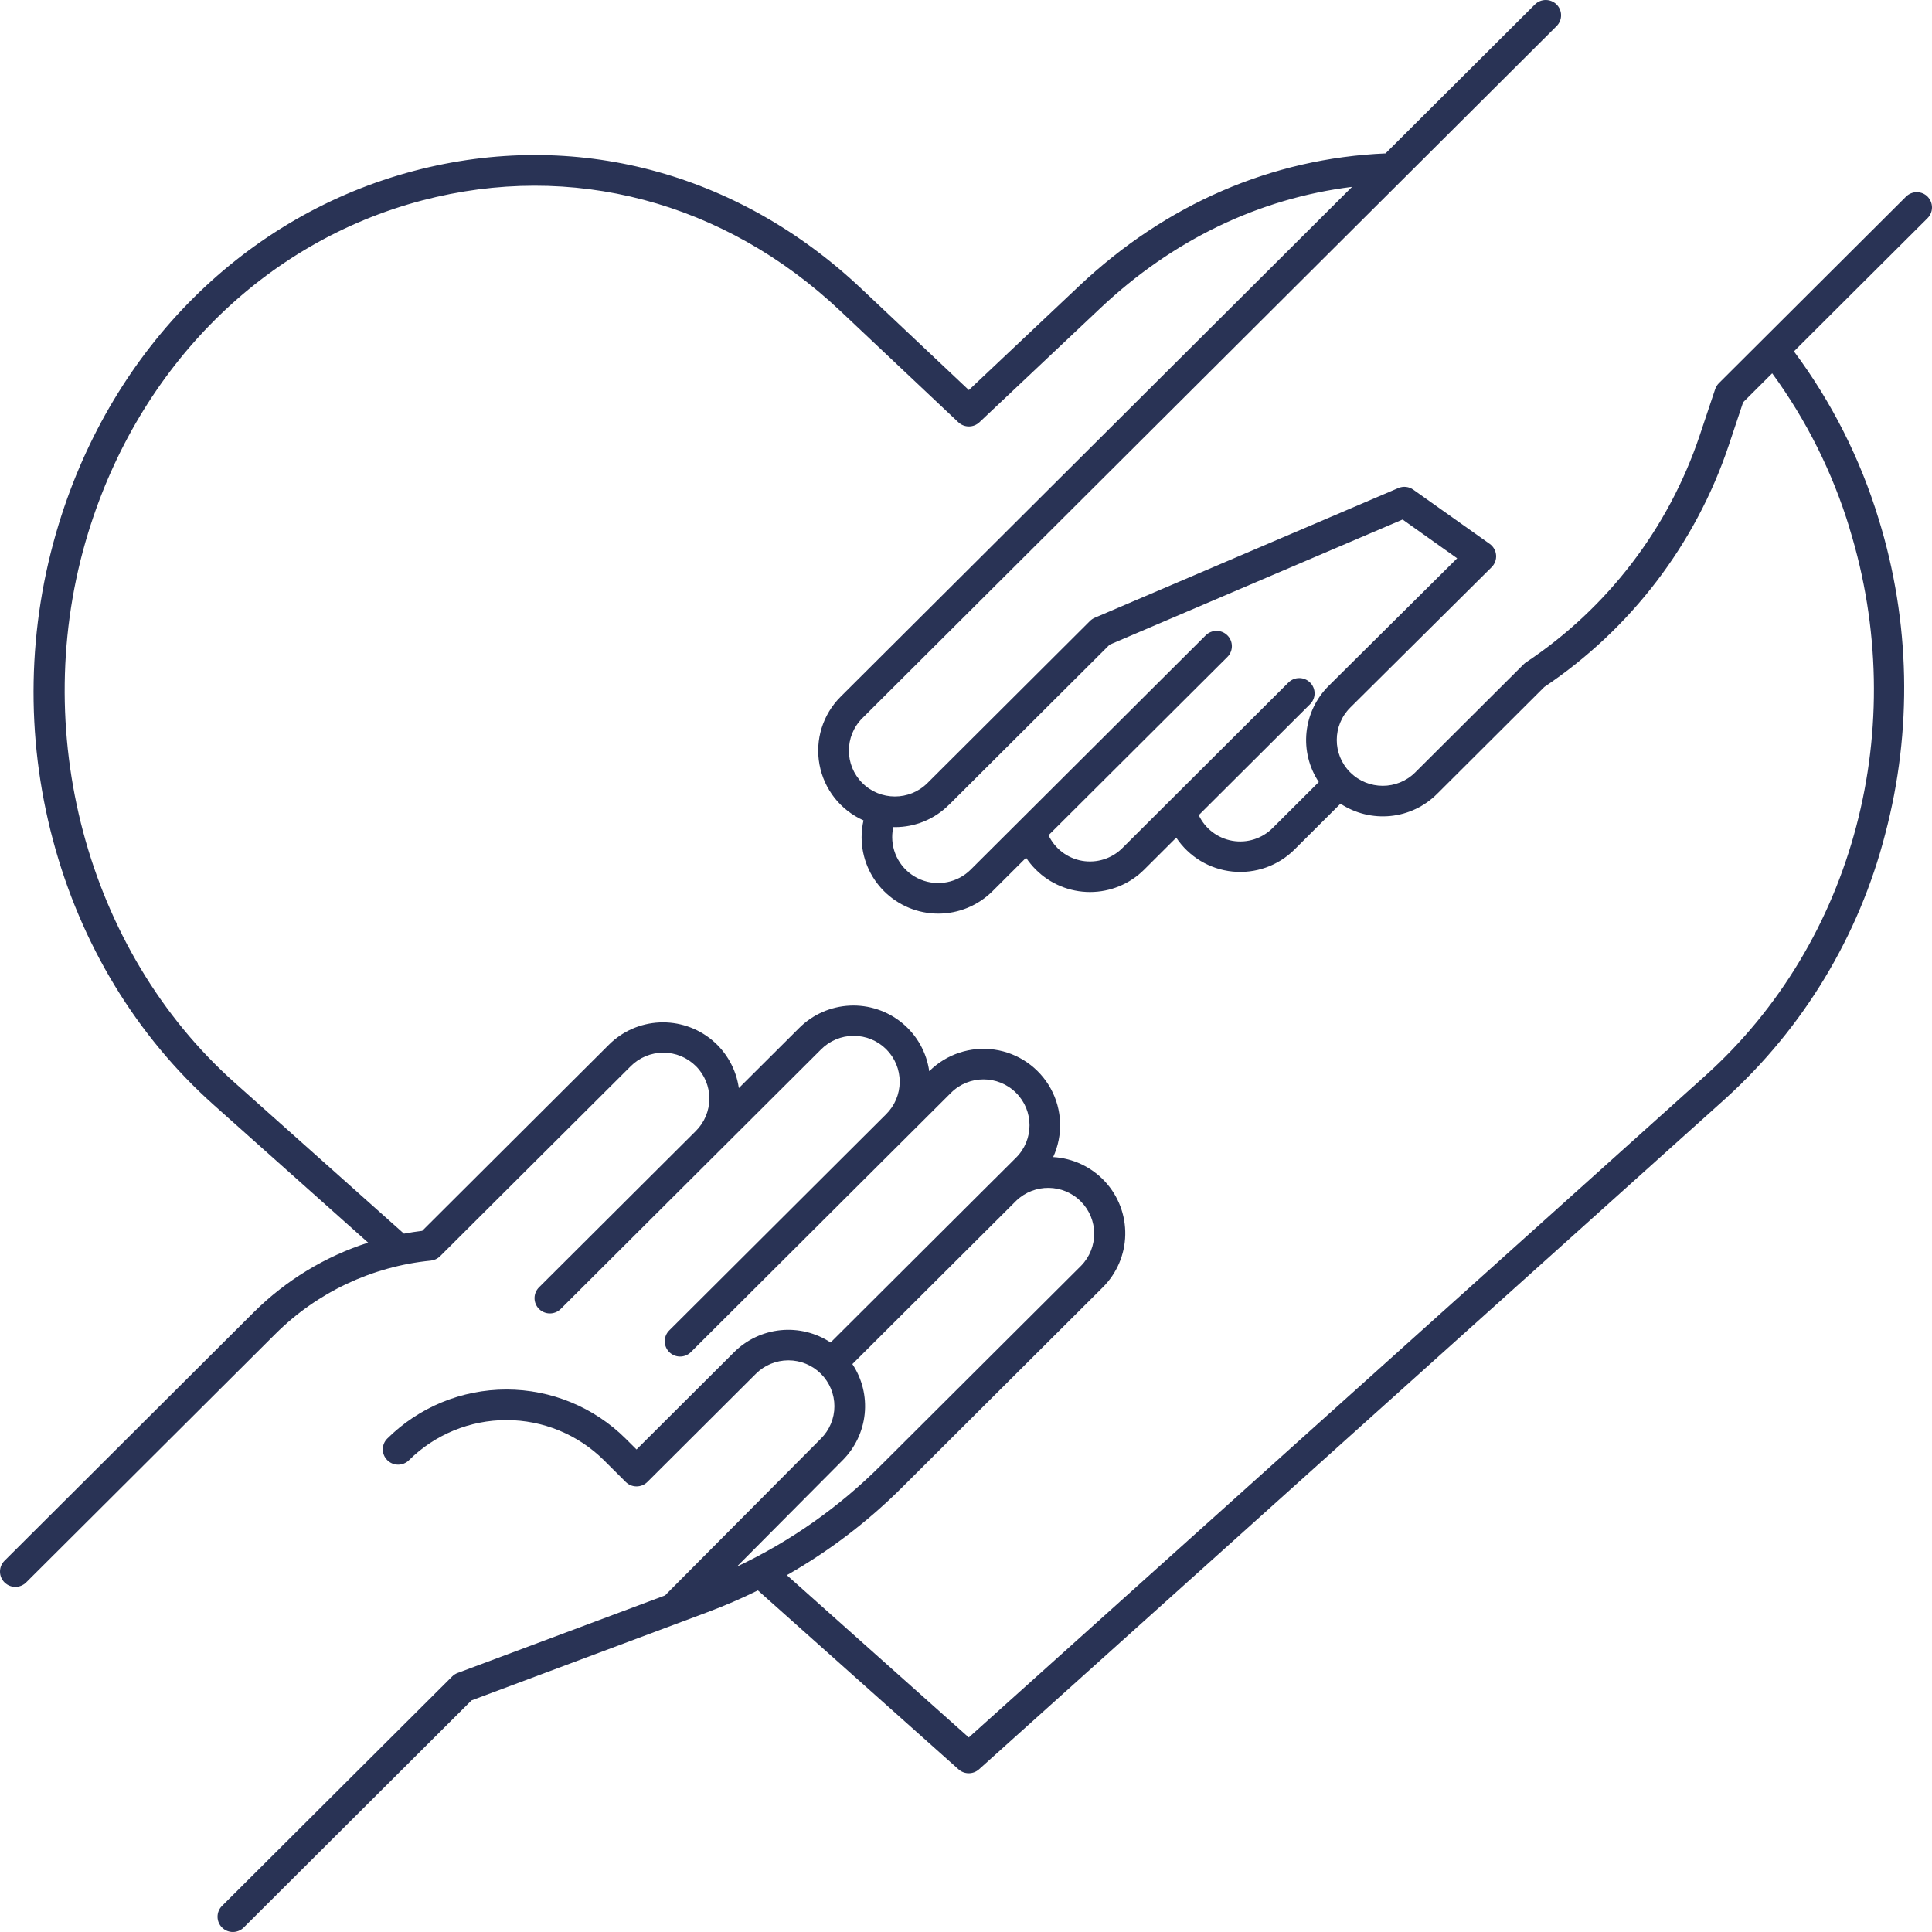 <?xml version="1.0" encoding="UTF-8"?> <svg xmlns="http://www.w3.org/2000/svg" xmlns:xlink="http://www.w3.org/1999/xlink" width="215px" height="215px" viewBox="0 0 215 215" version="1.1"><title>Group</title><g id="Page-1" stroke="none" stroke-width="1" fill="none" fill-rule="evenodd"><g id="Group" fill="#293355" fill-rule="nonzero"><path d="M214.516,21.884 C214.197,21.565 213.764,21.386 213.311,21.386 C212.859,21.386 212.426,21.565 212.106,21.884 L191.283,42.643 C191.096,42.83 190.956,43.059 190.87,43.308 L189.134,48.502 C185.671,58.802 178.881,67.667 169.825,73.706 C169.731,73.768 169.645,73.838 169.563,73.92 L157.492,85.954 C155.496,87.944 152.258,87.944 150.262,85.954 L150.254,85.946 L150.25,85.946 C148.257,83.951 148.265,80.724 150.266,78.737 L165.995,63.114 C166.35,62.76 166.533,62.267 166.49,61.769 C166.447,61.271 166.19,60.816 165.78,60.525 L157.274,54.49 C156.79,54.144 156.159,54.078 155.613,54.311 L121.83,68.744 C121.631,68.83 121.447,68.954 121.295,69.106 L103.199,87.151 C101.198,89.134 97.965,89.13 95.968,87.139 C93.971,85.153 93.967,81.925 95.956,79.931 L173.222,2.905 C173.889,2.241 173.889,1.164 173.222,0.499 C172.555,-0.166 171.474,-0.166 170.808,0.499 L154.185,17.07 C141.529,17.618 129.759,22.704 120.102,31.814 L107.816,43.409 L95.859,32.129 C82.056,19.108 63.916,14.325 46.097,19.01 C27.376,23.933 12.591,38.611 6.549,58.281 C3.031,69.724 2.805,81.922 5.894,93.485 C8.987,105.087 15.184,115.29 23.823,122.993 L40.968,138.285 C36.175,139.825 31.814,142.48 28.246,146.026 L0.5,173.687 C-0.167,174.352 -0.167,175.429 0.5,176.094 C1.167,176.759 2.247,176.759 2.914,176.094 L30.66,148.433 C35.305,143.81 41.409,140.933 47.938,140.287 C48.331,140.248 48.698,140.073 48.975,139.797 L70.172,118.669 C71.132,117.697 72.434,117.149 73.799,117.145 C75.165,117.137 76.475,117.677 77.438,118.638 C78.406,119.602 78.944,120.908 78.94,122.269 C78.932,123.63 78.382,124.933 77.411,125.885 L59.985,143.258 C59.318,143.923 59.318,145 59.985,145.665 C60.652,146.329 61.732,146.329 62.399,145.665 L91.358,116.795 C92.317,115.823 93.62,115.274 94.985,115.271 C96.35,115.267 97.66,115.803 98.624,116.764 C99.591,117.728 100.129,119.034 100.121,120.395 C100.118,121.756 99.564,123.059 98.593,124.011 L74.462,148.068 C73.807,148.732 73.815,149.802 74.474,150.463 C75.137,151.124 76.206,151.128 76.873,150.478 L105.831,121.612 C107.828,119.618 111.069,119.618 113.07,121.612 C115.067,123.603 115.071,126.834 113.07,128.829 L110.687,131.204 C110.687,131.204 110.663,131.224 110.652,131.236 C110.64,131.247 110.644,131.247 110.636,131.251 L92.434,149.397 C90.792,148.316 88.827,147.834 86.869,148.029 C84.911,148.227 83.082,149.09 81.693,150.478 L70.835,161.303 L69.63,160.102 C66.108,156.598 61.334,154.631 56.358,154.631 C51.381,154.631 46.608,156.598 43.086,160.102 C42.431,160.766 42.438,161.836 43.101,162.493 C43.761,163.154 44.833,163.158 45.5,162.508 C48.382,159.643 52.286,158.033 56.358,158.033 C60.43,158.033 64.334,159.643 67.216,162.508 L69.63,164.915 C70.297,165.58 71.377,165.58 72.044,164.915 L84.111,152.885 C85.071,151.925 86.374,151.384 87.735,151.384 C89.092,151.384 90.398,151.921 91.358,152.881 C92.317,153.838 92.859,155.14 92.856,156.497 C92.856,157.85 92.309,159.153 91.342,160.109 L74.15,177.396 C74.108,177.439 74.069,177.486 74.033,177.536 L50.929,186.172 C50.699,186.257 50.492,186.39 50.321,186.561 L24.708,212.098 C24.389,212.417 24.209,212.849 24.209,213.3 C24.209,213.751 24.389,214.182 24.708,214.501 C25.375,215.166 26.456,215.166 27.122,214.501 L52.477,189.224 L78.706,179.418 C80.636,178.695 82.516,177.886 84.341,176.984 L106.67,196.899 C107.317,197.479 108.3,197.475 108.947,196.896 L192.04,122.234 C200.71,114.365 206.884,104.135 209.793,92.808 C212.839,81.292 212.586,69.153 209.068,57.772 C207.024,51.053 203.834,44.739 199.637,39.101 L214.501,24.283 C214.821,23.964 215,23.532 215,23.081 C215,22.63 214.821,22.199 214.501,21.876 L214.516,21.884 Z M105.617,89.554 L123.483,71.742 L156.085,57.815 L162.157,62.127 L147.859,76.326 C146.467,77.711 145.597,79.53 145.394,81.482 C145.191,83.434 145.675,85.394 146.759,87.027 L141.635,92.136 C140.464,93.318 138.787,93.851 137.145,93.567 C135.503,93.283 134.107,92.217 133.401,90.713 L145.792,78.364 C146.459,77.699 146.459,76.622 145.792,75.957 C145.125,75.292 144.045,75.292 143.378,75.957 L124.915,94.364 C123.745,95.542 122.071,96.075 120.429,95.795 C118.791,95.515 117.391,94.449 116.685,92.948 L136.588,73.111 C137.255,72.446 137.255,71.369 136.588,70.704 C135.921,70.039 134.84,70.039 134.174,70.704 L108.023,96.774 C106.561,98.233 104.357,98.668 102.446,97.879 C100.535,97.086 99.287,95.227 99.287,93.162 C99.287,92.785 99.33,92.408 99.415,92.039 C99.47,92.039 99.525,92.046 99.579,92.046 C101.841,92.054 104.014,91.156 105.609,89.554 L105.617,89.554 Z M93.768,162.504 C95.157,161.116 96.026,159.297 96.225,157.345 C96.424,155.393 95.941,153.437 94.856,151.8 L113.109,133.603 C115.125,131.683 118.316,131.725 120.281,133.701 C122.247,135.676 122.259,138.856 120.316,140.851 L98.035,163.064 C93.382,167.715 87.957,171.529 82.001,174.34 L93.772,162.501 L93.768,162.504 Z M205.819,58.783 C212.652,80.891 206.353,104.811 189.766,119.711 L107.809,193.35 L87.563,175.289 C92.278,172.606 96.607,169.305 100.441,165.471 L122.723,143.258 C124.283,141.706 125.18,139.611 125.223,137.414 C125.266,135.217 124.458,133.09 122.961,131.477 C121.463,129.863 119.4,128.891 117.2,128.763 C118.319,126.325 118.222,123.506 116.935,121.153 C115.648,118.801 113.327,117.187 110.667,116.803 C108.008,116.418 105.32,117.308 103.417,119.202 L103.409,119.209 C103.113,117.114 102.044,115.204 100.406,113.851 C98.772,112.502 96.689,111.806 94.568,111.907 C92.446,112.008 90.437,112.895 88.94,114.392 L82.22,121.087 C81.923,118.992 80.855,117.079 79.221,115.729 C77.586,114.376 75.504,113.684 73.382,113.781 C71.26,113.882 69.252,114.765 67.754,116.266 L46.986,136.971 C46.303,137.052 45.629,137.161 44.954,137.286 L26.097,120.465 C9.627,105.772 3.082,81.187 9.814,59.284 C15.508,40.749 29.4,26.927 46.97,22.308 C63.624,17.926 80.59,22.413 93.519,34.606 L106.646,46.99 C107.306,47.612 108.335,47.612 108.994,46.99 L122.454,34.291 C130.507,26.694 140.113,22.078 150.461,20.795 L93.554,77.528 C91.568,79.503 90.683,82.326 91.194,85.079 C91.701,87.828 93.534,90.157 96.093,91.296 C95.956,91.91 95.886,92.536 95.882,93.162 C95.882,95.417 96.779,97.583 98.382,99.177 C99.981,100.771 102.149,101.67 104.412,101.67 C106.674,101.67 108.842,100.775 110.445,99.181 L114.185,95.452 C114.501,95.927 114.864,96.37 115.27,96.774 C116.869,98.372 119.037,99.267 121.299,99.267 C123.561,99.267 125.73,98.372 127.329,96.774 L130.897,93.217 C132.309,95.344 134.61,96.732 137.157,96.988 C139.708,97.245 142.235,96.351 144.049,94.547 L149.173,89.437 C150.815,90.518 152.777,91 154.735,90.806 C156.693,90.612 158.518,89.745 159.911,88.36 L171.864,76.443 C181.482,69.985 188.694,60.54 192.375,49.579 L193.982,44.766 L197.215,41.543 C201.034,46.768 203.943,52.597 205.827,58.783 L205.819,58.783 Z" id="Shape"></path></g></g></svg> 